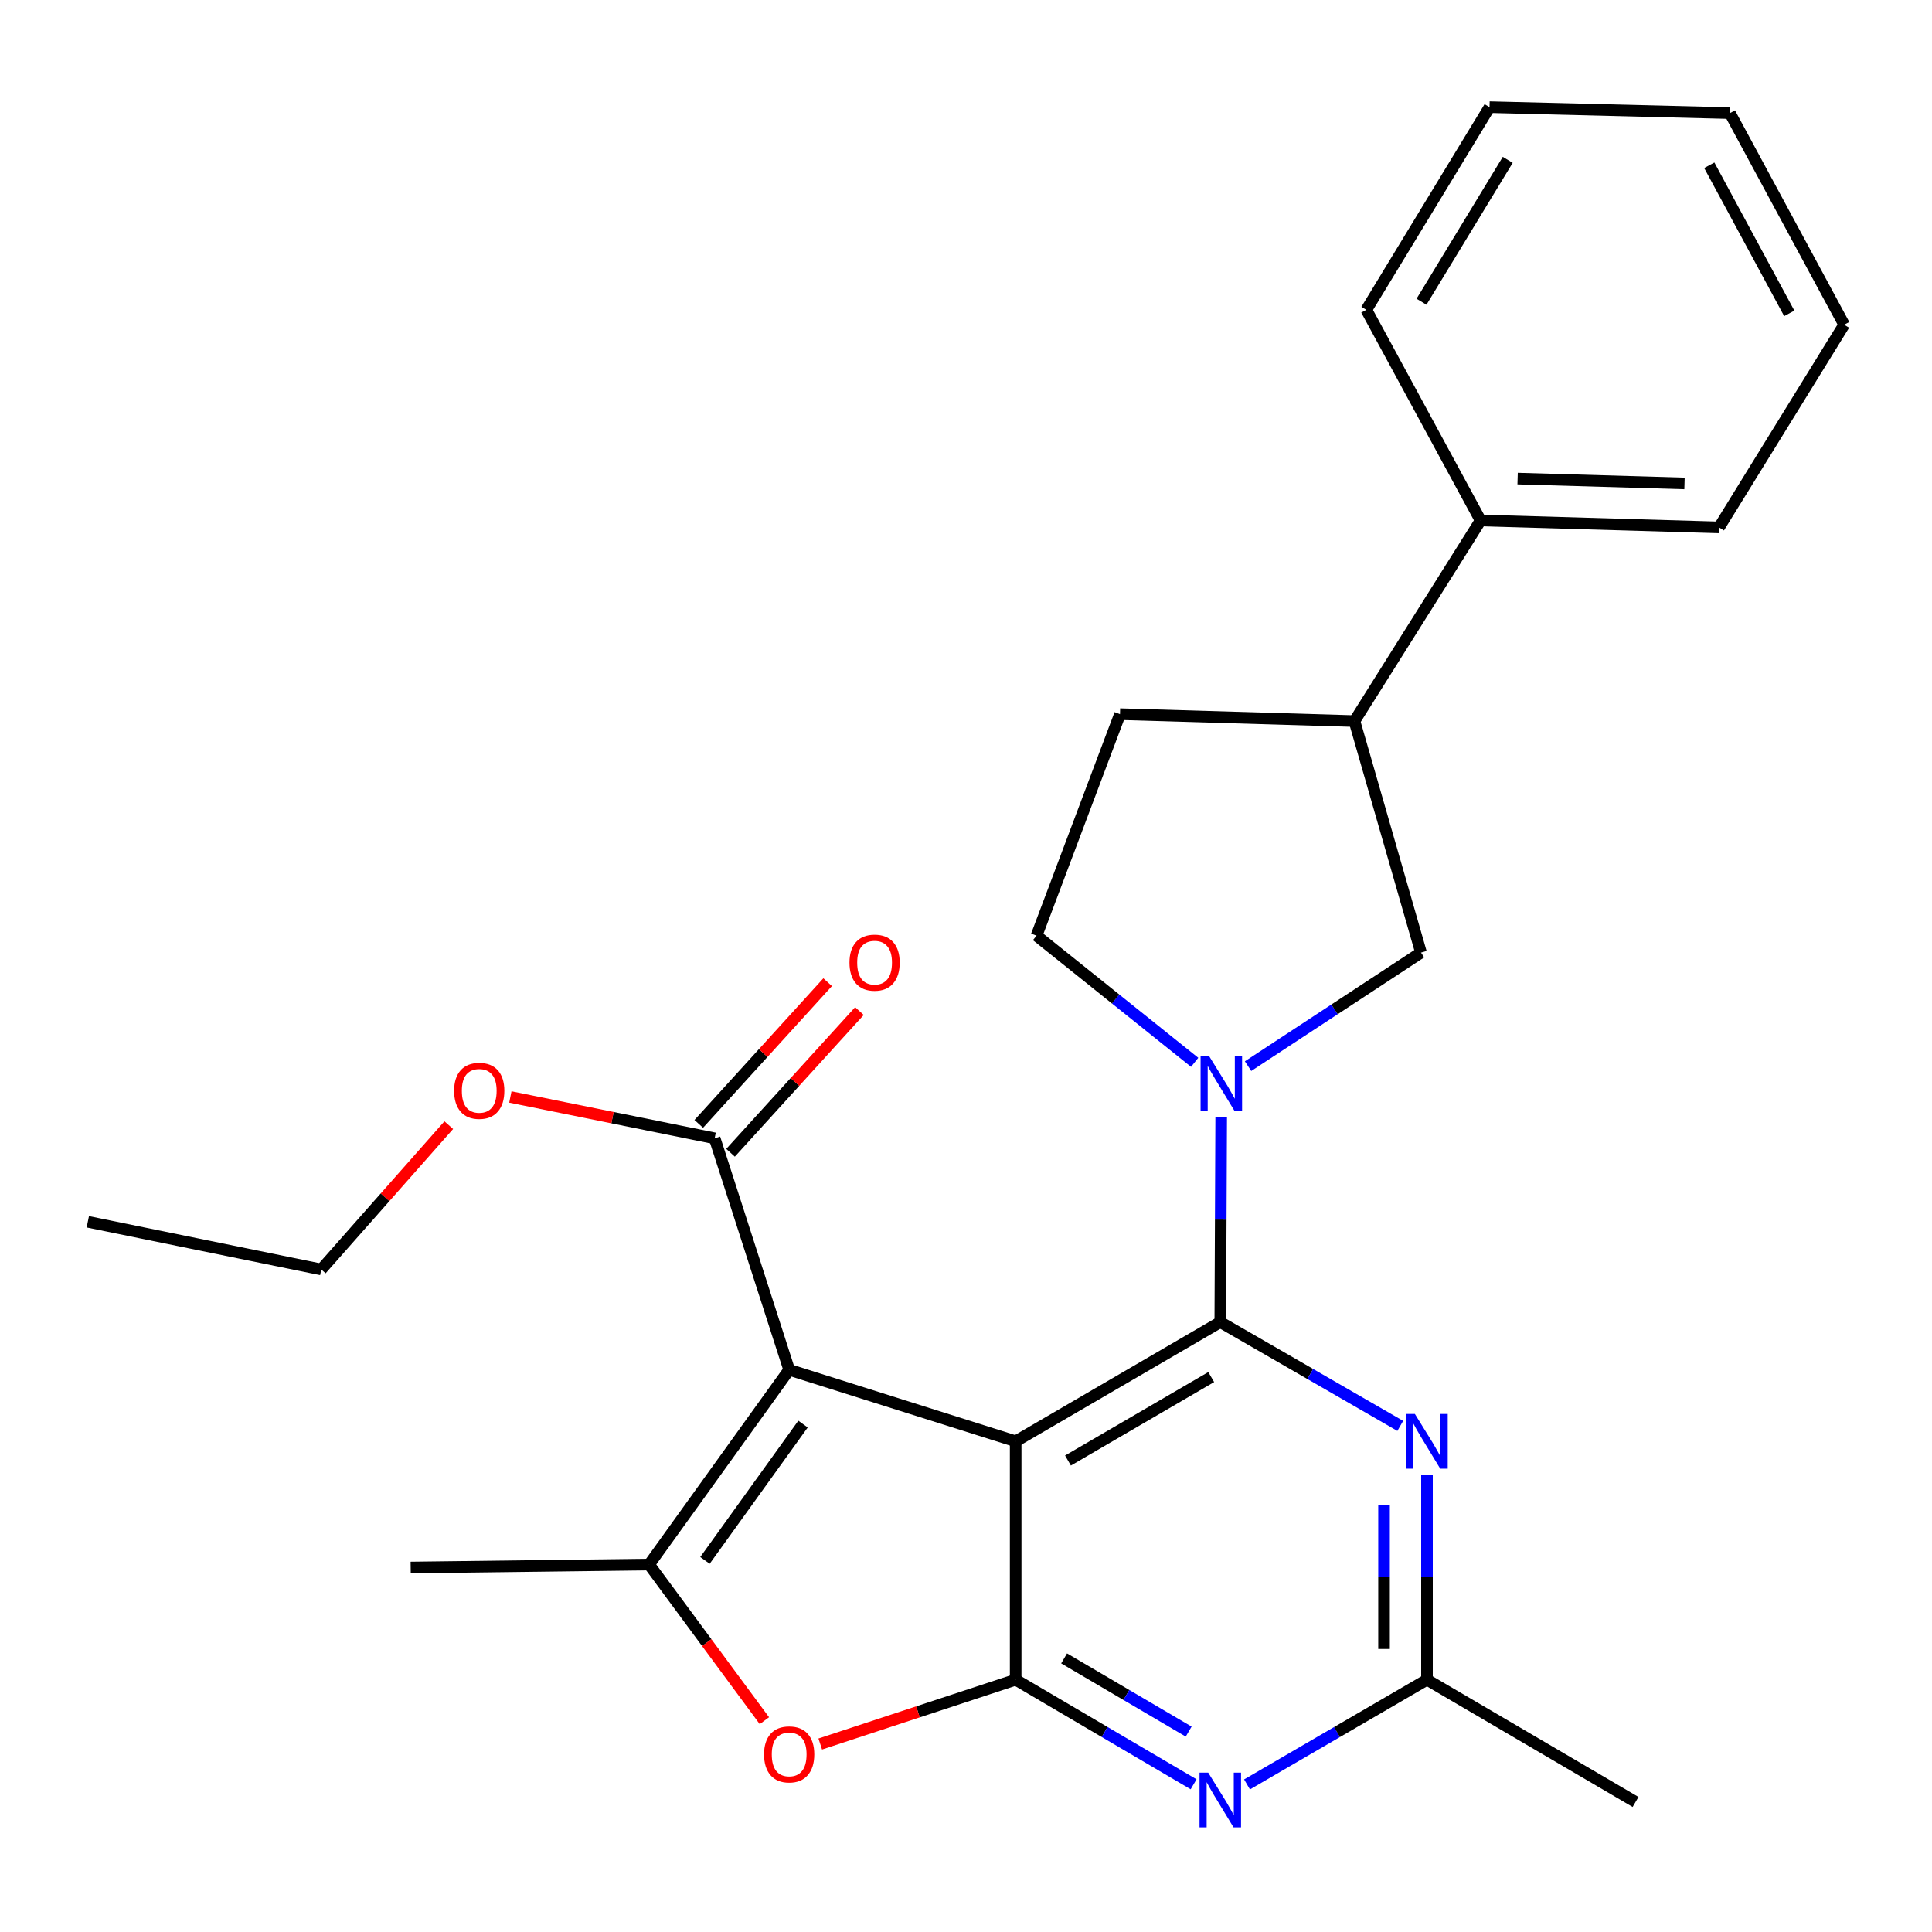 <?xml version='1.0' encoding='iso-8859-1'?>
<svg version='1.1' baseProfile='full'
              xmlns='http://www.w3.org/2000/svg'
                      xmlns:rdkit='http://www.rdkit.org/xml'
                      xmlns:xlink='http://www.w3.org/1999/xlink'
                  xml:space='preserve'
width='1000px' height='1000px' viewBox='0 0 1000 1000'>
<!-- END OF HEADER -->
<rect style='opacity:1.0;fill:#FFFFFF;stroke:none' width='1000' height='1000' x='0' y='0'> </rect>
<path class='bond-0' d='M 525.706,746.024 L 631.616,684.315' style='fill:none;fill-rule:evenodd;stroke:#000000;stroke-width:6px;stroke-linecap:butt;stroke-linejoin:miter;stroke-opacity:1' />
<path class='bond-0' d='M 552.781,755.97 L 626.918,712.773' style='fill:none;fill-rule:evenodd;stroke:#000000;stroke-width:6px;stroke-linecap:butt;stroke-linejoin:miter;stroke-opacity:1' />
<path class='bond-1' d='M 525.706,746.024 L 408.474,709.008' style='fill:none;fill-rule:evenodd;stroke:#000000;stroke-width:6px;stroke-linecap:butt;stroke-linejoin:miter;stroke-opacity:1' />
<path class='bond-2' d='M 525.706,746.024 L 525.706,869.417' style='fill:none;fill-rule:evenodd;stroke:#000000;stroke-width:6px;stroke-linecap:butt;stroke-linejoin:miter;stroke-opacity:1' />
<path class='bond-4' d='M 631.616,684.315 L 631.85,631.234' style='fill:none;fill-rule:evenodd;stroke:#000000;stroke-width:6px;stroke-linecap:butt;stroke-linejoin:miter;stroke-opacity:1' />
<path class='bond-4' d='M 631.85,631.234 L 632.084,578.154' style='fill:none;fill-rule:evenodd;stroke:#0000FF;stroke-width:6px;stroke-linecap:butt;stroke-linejoin:miter;stroke-opacity:1' />
<path class='bond-5' d='M 631.616,684.315 L 678.195,711.181' style='fill:none;fill-rule:evenodd;stroke:#000000;stroke-width:6px;stroke-linecap:butt;stroke-linejoin:miter;stroke-opacity:1' />
<path class='bond-5' d='M 678.195,711.181 L 724.773,738.048' style='fill:none;fill-rule:evenodd;stroke:#0000FF;stroke-width:6px;stroke-linecap:butt;stroke-linejoin:miter;stroke-opacity:1' />
<path class='bond-3' d='M 408.474,709.008 L 335.973,809.795' style='fill:none;fill-rule:evenodd;stroke:#000000;stroke-width:6px;stroke-linecap:butt;stroke-linejoin:miter;stroke-opacity:1' />
<path class='bond-3' d='M 415.64,737.104 L 364.89,807.655' style='fill:none;fill-rule:evenodd;stroke:#000000;stroke-width:6px;stroke-linecap:butt;stroke-linejoin:miter;stroke-opacity:1' />
<path class='bond-8' d='M 408.474,709.008 L 369.902,589.195' style='fill:none;fill-rule:evenodd;stroke:#000000;stroke-width:6px;stroke-linecap:butt;stroke-linejoin:miter;stroke-opacity:1' />
<path class='bond-6' d='M 525.706,869.417 L 475.132,886.062' style='fill:none;fill-rule:evenodd;stroke:#000000;stroke-width:6px;stroke-linecap:butt;stroke-linejoin:miter;stroke-opacity:1' />
<path class='bond-6' d='M 475.132,886.062 L 424.559,902.707' style='fill:none;fill-rule:evenodd;stroke:#FF0000;stroke-width:6px;stroke-linecap:butt;stroke-linejoin:miter;stroke-opacity:1' />
<path class='bond-7' d='M 525.706,869.417 L 571.755,896.484' style='fill:none;fill-rule:evenodd;stroke:#000000;stroke-width:6px;stroke-linecap:butt;stroke-linejoin:miter;stroke-opacity:1' />
<path class='bond-7' d='M 571.755,896.484 L 617.805,923.551' style='fill:none;fill-rule:evenodd;stroke:#0000FF;stroke-width:6px;stroke-linecap:butt;stroke-linejoin:miter;stroke-opacity:1' />
<path class='bond-7' d='M 550.782,858.378 L 583.017,877.325' style='fill:none;fill-rule:evenodd;stroke:#000000;stroke-width:6px;stroke-linecap:butt;stroke-linejoin:miter;stroke-opacity:1' />
<path class='bond-7' d='M 583.017,877.325 L 615.252,896.272' style='fill:none;fill-rule:evenodd;stroke:#0000FF;stroke-width:6px;stroke-linecap:butt;stroke-linejoin:miter;stroke-opacity:1' />
<path class='bond-17' d='M 335.973,809.795 L 212.568,811.338' style='fill:none;fill-rule:evenodd;stroke:#000000;stroke-width:6px;stroke-linecap:butt;stroke-linejoin:miter;stroke-opacity:1' />
<path class='bond-26' d='M 335.973,809.795 L 365.811,850.212' style='fill:none;fill-rule:evenodd;stroke:#000000;stroke-width:6px;stroke-linecap:butt;stroke-linejoin:miter;stroke-opacity:1' />
<path class='bond-26' d='M 365.811,850.212 L 395.649,890.629' style='fill:none;fill-rule:evenodd;stroke:#FF0000;stroke-width:6px;stroke-linecap:butt;stroke-linejoin:miter;stroke-opacity:1' />
<path class='bond-10' d='M 645.991,551.828 L 690.752,522.44' style='fill:none;fill-rule:evenodd;stroke:#0000FF;stroke-width:6px;stroke-linecap:butt;stroke-linejoin:miter;stroke-opacity:1' />
<path class='bond-10' d='M 690.752,522.44 L 735.514,493.051' style='fill:none;fill-rule:evenodd;stroke:#000000;stroke-width:6px;stroke-linecap:butt;stroke-linejoin:miter;stroke-opacity:1' />
<path class='bond-12' d='M 618.356,549.853 L 577.433,517.075' style='fill:none;fill-rule:evenodd;stroke:#0000FF;stroke-width:6px;stroke-linecap:butt;stroke-linejoin:miter;stroke-opacity:1' />
<path class='bond-12' d='M 577.433,517.075 L 536.509,484.297' style='fill:none;fill-rule:evenodd;stroke:#000000;stroke-width:6px;stroke-linecap:butt;stroke-linejoin:miter;stroke-opacity:1' />
<path class='bond-27' d='M 738.601,763.269 L 738.601,816.343' style='fill:none;fill-rule:evenodd;stroke:#0000FF;stroke-width:6px;stroke-linecap:butt;stroke-linejoin:miter;stroke-opacity:1' />
<path class='bond-27' d='M 738.601,816.343 L 738.601,869.417' style='fill:none;fill-rule:evenodd;stroke:#000000;stroke-width:6px;stroke-linecap:butt;stroke-linejoin:miter;stroke-opacity:1' />
<path class='bond-27' d='M 716.377,779.191 L 716.377,816.343' style='fill:none;fill-rule:evenodd;stroke:#0000FF;stroke-width:6px;stroke-linecap:butt;stroke-linejoin:miter;stroke-opacity:1' />
<path class='bond-27' d='M 716.377,816.343 L 716.377,853.495' style='fill:none;fill-rule:evenodd;stroke:#000000;stroke-width:6px;stroke-linecap:butt;stroke-linejoin:miter;stroke-opacity:1' />
<path class='bond-9' d='M 645.451,923.619 L 692.026,896.518' style='fill:none;fill-rule:evenodd;stroke:#0000FF;stroke-width:6px;stroke-linecap:butt;stroke-linejoin:miter;stroke-opacity:1' />
<path class='bond-9' d='M 692.026,896.518 L 738.601,869.417' style='fill:none;fill-rule:evenodd;stroke:#000000;stroke-width:6px;stroke-linecap:butt;stroke-linejoin:miter;stroke-opacity:1' />
<path class='bond-13' d='M 378.123,596.672 L 411.477,560' style='fill:none;fill-rule:evenodd;stroke:#000000;stroke-width:6px;stroke-linecap:butt;stroke-linejoin:miter;stroke-opacity:1' />
<path class='bond-13' d='M 411.477,560 L 444.832,523.327' style='fill:none;fill-rule:evenodd;stroke:#FF0000;stroke-width:6px;stroke-linecap:butt;stroke-linejoin:miter;stroke-opacity:1' />
<path class='bond-13' d='M 361.682,581.719 L 395.036,545.046' style='fill:none;fill-rule:evenodd;stroke:#000000;stroke-width:6px;stroke-linecap:butt;stroke-linejoin:miter;stroke-opacity:1' />
<path class='bond-13' d='M 395.036,545.046 L 428.391,508.374' style='fill:none;fill-rule:evenodd;stroke:#FF0000;stroke-width:6px;stroke-linecap:butt;stroke-linejoin:miter;stroke-opacity:1' />
<path class='bond-16' d='M 369.902,589.195 L 317.031,578.492' style='fill:none;fill-rule:evenodd;stroke:#000000;stroke-width:6px;stroke-linecap:butt;stroke-linejoin:miter;stroke-opacity:1' />
<path class='bond-16' d='M 317.031,578.492 L 264.16,567.788' style='fill:none;fill-rule:evenodd;stroke:#FF0000;stroke-width:6px;stroke-linecap:butt;stroke-linejoin:miter;stroke-opacity:1' />
<path class='bond-18' d='M 738.601,869.417 L 846.561,932.694' style='fill:none;fill-rule:evenodd;stroke:#000000;stroke-width:6px;stroke-linecap:butt;stroke-linejoin:miter;stroke-opacity:1' />
<path class='bond-11' d='M 735.514,493.051 L 701.054,373.238' style='fill:none;fill-rule:evenodd;stroke:#000000;stroke-width:6px;stroke-linecap:butt;stroke-linejoin:miter;stroke-opacity:1' />
<path class='bond-15' d='M 701.054,373.238 L 766.356,269.39' style='fill:none;fill-rule:evenodd;stroke:#000000;stroke-width:6px;stroke-linecap:butt;stroke-linejoin:miter;stroke-opacity:1' />
<path class='bond-28' d='M 701.054,373.238 L 579.698,369.646' style='fill:none;fill-rule:evenodd;stroke:#000000;stroke-width:6px;stroke-linecap:butt;stroke-linejoin:miter;stroke-opacity:1' />
<path class='bond-14' d='M 536.509,484.297 L 579.698,369.646' style='fill:none;fill-rule:evenodd;stroke:#000000;stroke-width:6px;stroke-linecap:butt;stroke-linejoin:miter;stroke-opacity:1' />
<path class='bond-19' d='M 766.356,269.39 L 889.762,272.983' style='fill:none;fill-rule:evenodd;stroke:#000000;stroke-width:6px;stroke-linecap:butt;stroke-linejoin:miter;stroke-opacity:1' />
<path class='bond-19' d='M 785.514,247.714 L 871.898,250.229' style='fill:none;fill-rule:evenodd;stroke:#000000;stroke-width:6px;stroke-linecap:butt;stroke-linejoin:miter;stroke-opacity:1' />
<path class='bond-20' d='M 766.356,269.39 L 707.215,160.368' style='fill:none;fill-rule:evenodd;stroke:#000000;stroke-width:6px;stroke-linecap:butt;stroke-linejoin:miter;stroke-opacity:1' />
<path class='bond-21' d='M 232.286,582.374 L 199.289,619.726' style='fill:none;fill-rule:evenodd;stroke:#FF0000;stroke-width:6px;stroke-linecap:butt;stroke-linejoin:miter;stroke-opacity:1' />
<path class='bond-21' d='M 199.289,619.726 L 166.292,657.078' style='fill:none;fill-rule:evenodd;stroke:#000000;stroke-width:6px;stroke-linecap:butt;stroke-linejoin:miter;stroke-opacity:1' />
<path class='bond-24' d='M 889.762,272.983 L 954.545,168.073' style='fill:none;fill-rule:evenodd;stroke:#000000;stroke-width:6px;stroke-linecap:butt;stroke-linejoin:miter;stroke-opacity:1' />
<path class='bond-23' d='M 707.215,160.368 L 770.974,55.458' style='fill:none;fill-rule:evenodd;stroke:#000000;stroke-width:6px;stroke-linecap:butt;stroke-linejoin:miter;stroke-opacity:1' />
<path class='bond-23' d='M 735.771,156.174 L 780.402,82.737' style='fill:none;fill-rule:evenodd;stroke:#000000;stroke-width:6px;stroke-linecap:butt;stroke-linejoin:miter;stroke-opacity:1' />
<path class='bond-22' d='M 166.292,657.078 L 45.455,632.397' style='fill:none;fill-rule:evenodd;stroke:#000000;stroke-width:6px;stroke-linecap:butt;stroke-linejoin:miter;stroke-opacity:1' />
<path class='bond-25' d='M 770.974,55.458 L 895.405,58.545' style='fill:none;fill-rule:evenodd;stroke:#000000;stroke-width:6px;stroke-linecap:butt;stroke-linejoin:miter;stroke-opacity:1' />
<path class='bond-29' d='M 954.545,168.073 L 895.405,58.545' style='fill:none;fill-rule:evenodd;stroke:#000000;stroke-width:6px;stroke-linecap:butt;stroke-linejoin:miter;stroke-opacity:1' />
<path class='bond-29' d='M 926.119,162.203 L 884.72,85.533' style='fill:none;fill-rule:evenodd;stroke:#000000;stroke-width:6px;stroke-linecap:butt;stroke-linejoin:miter;stroke-opacity:1' />
<path  class='atom-5' d='M 625.9 546.749
L 635.18 561.749
Q 636.1 563.229, 637.58 565.909
Q 639.06 568.589, 639.14 568.749
L 639.14 546.749
L 642.9 546.749
L 642.9 575.069
L 639.02 575.069
L 629.06 558.669
Q 627.9 556.749, 626.66 554.549
Q 625.46 552.349, 625.1 551.669
L 625.1 575.069
L 621.42 575.069
L 621.42 546.749
L 625.9 546.749
' fill='#0000FF'/>
<path  class='atom-6' d='M 732.341 731.864
L 741.621 746.864
Q 742.541 748.344, 744.021 751.024
Q 745.501 753.704, 745.581 753.864
L 745.581 731.864
L 749.341 731.864
L 749.341 760.184
L 745.461 760.184
L 735.501 743.784
Q 734.341 741.864, 733.101 739.664
Q 731.901 737.464, 731.541 736.784
L 731.541 760.184
L 727.861 760.184
L 727.861 731.864
L 732.341 731.864
' fill='#0000FF'/>
<path  class='atom-7' d='M 395.474 908.081
Q 395.474 901.281, 398.834 897.481
Q 402.194 893.681, 408.474 893.681
Q 414.754 893.681, 418.114 897.481
Q 421.474 901.281, 421.474 908.081
Q 421.474 914.961, 418.074 918.881
Q 414.674 922.761, 408.474 922.761
Q 402.234 922.761, 398.834 918.881
Q 395.474 915.001, 395.474 908.081
M 408.474 919.561
Q 412.794 919.561, 415.114 916.681
Q 417.474 913.761, 417.474 908.081
Q 417.474 902.521, 415.114 899.721
Q 412.794 896.881, 408.474 896.881
Q 404.154 896.881, 401.794 899.681
Q 399.474 902.481, 399.474 908.081
Q 399.474 913.801, 401.794 916.681
Q 404.154 919.561, 408.474 919.561
' fill='#FF0000'/>
<path  class='atom-8' d='M 625.356 917.509
L 634.636 932.509
Q 635.556 933.989, 637.036 936.669
Q 638.516 939.349, 638.596 939.509
L 638.596 917.509
L 642.356 917.509
L 642.356 945.829
L 638.476 945.829
L 628.516 929.429
Q 627.356 927.509, 626.116 925.309
Q 624.916 923.109, 624.556 922.429
L 624.556 945.829
L 620.876 945.829
L 620.876 917.509
L 625.356 917.509
' fill='#0000FF'/>
<path  class='atom-14' d='M 439.687 498.255
Q 439.687 491.455, 443.047 487.655
Q 446.407 483.855, 452.687 483.855
Q 458.967 483.855, 462.327 487.655
Q 465.687 491.455, 465.687 498.255
Q 465.687 505.135, 462.287 509.055
Q 458.887 512.935, 452.687 512.935
Q 446.447 512.935, 443.047 509.055
Q 439.687 505.175, 439.687 498.255
M 452.687 509.735
Q 457.007 509.735, 459.327 506.855
Q 461.687 503.935, 461.687 498.255
Q 461.687 492.695, 459.327 489.895
Q 457.007 487.055, 452.687 487.055
Q 448.367 487.055, 446.007 489.855
Q 443.687 492.655, 443.687 498.255
Q 443.687 503.975, 446.007 506.855
Q 448.367 509.735, 452.687 509.735
' fill='#FF0000'/>
<path  class='atom-17' d='M 235.052 564.607
Q 235.052 557.807, 238.412 554.007
Q 241.772 550.207, 248.052 550.207
Q 254.332 550.207, 257.692 554.007
Q 261.052 557.807, 261.052 564.607
Q 261.052 571.487, 257.652 575.407
Q 254.252 579.287, 248.052 579.287
Q 241.812 579.287, 238.412 575.407
Q 235.052 571.527, 235.052 564.607
M 248.052 576.087
Q 252.372 576.087, 254.692 573.207
Q 257.052 570.287, 257.052 564.607
Q 257.052 559.047, 254.692 556.247
Q 252.372 553.407, 248.052 553.407
Q 243.732 553.407, 241.372 556.207
Q 239.052 559.007, 239.052 564.607
Q 239.052 570.327, 241.372 573.207
Q 243.732 576.087, 248.052 576.087
' fill='#FF0000'/>
</svg>
